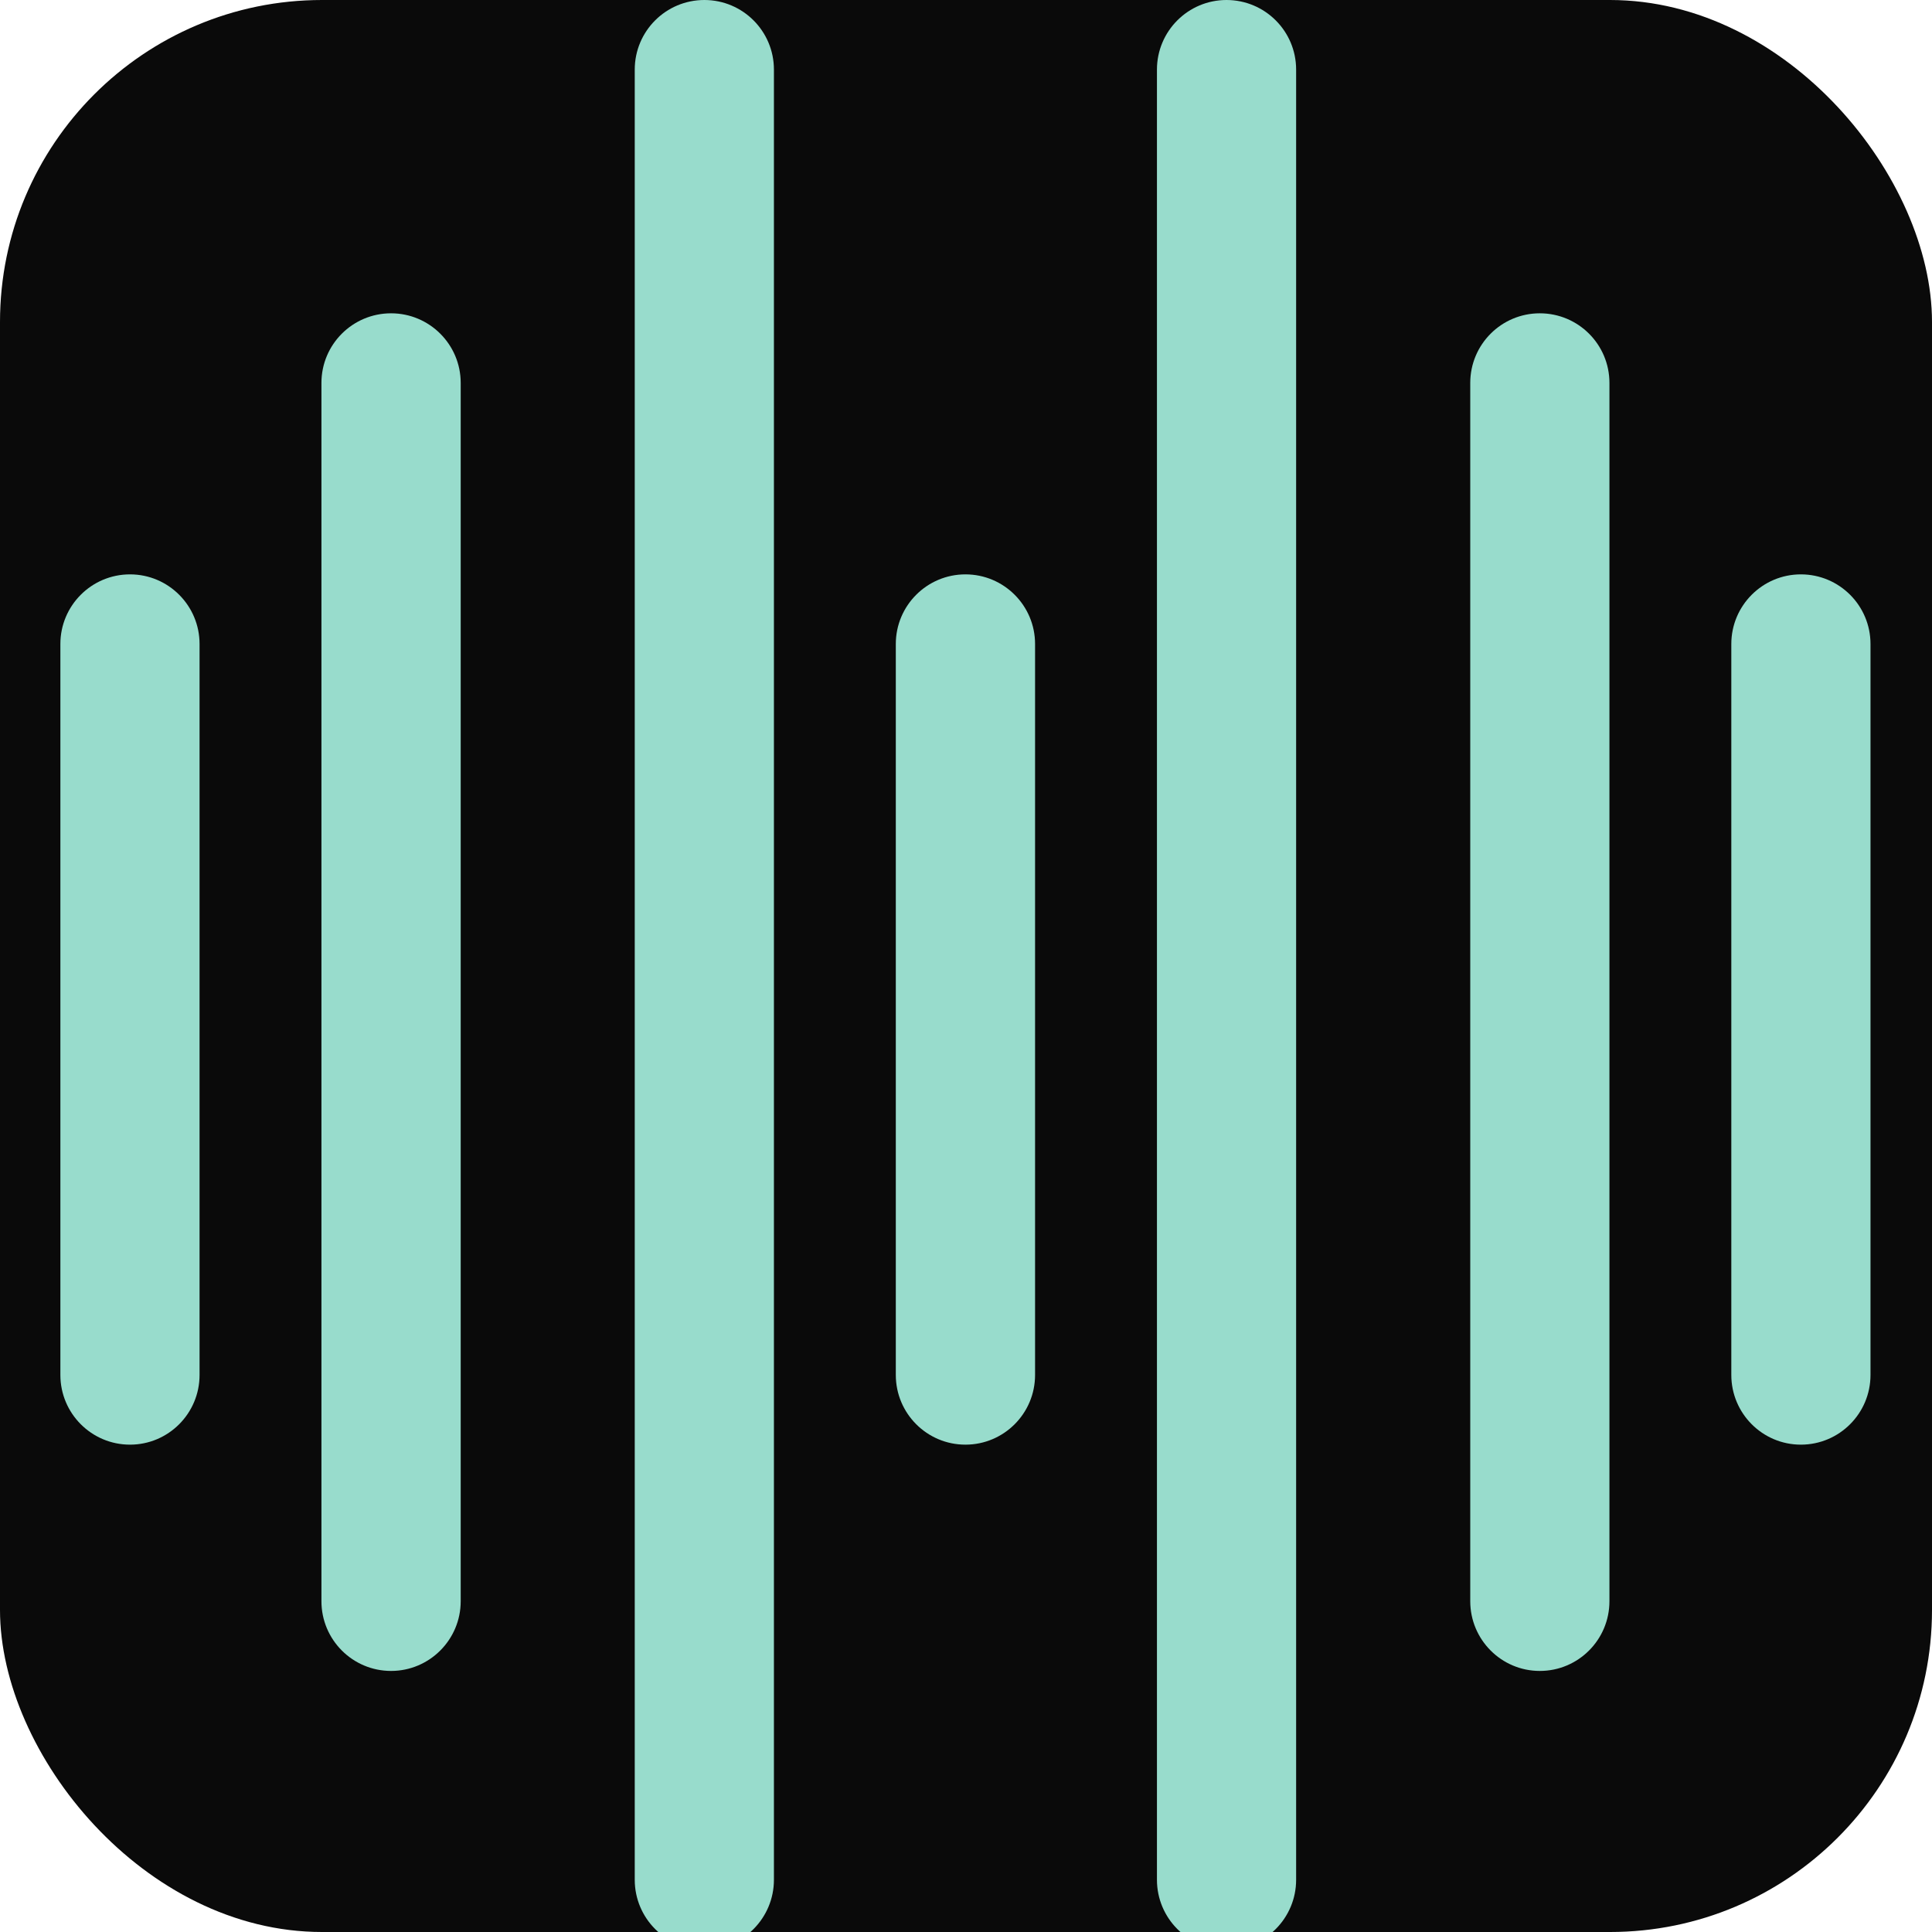 <svg xmlns='http://www.w3.org/2000/svg' viewBox='0 0 24 24' width='32' height='32'>
  <rect width='24' height='24' rx='4' fill='#0a0a0a'/>
  <g transform='translate(0.75, 0)'>
    <path d='M 0.865 17.946 C 0.387 17.946 0 17.558 0 17.08 L 0 8 C 0 7.523 0.387 7.135 0.865 7.135 L 0.865 7.135 C 1.342 7.135 1.729 7.523 1.729 8 L 1.729 17.08 C 1.729 17.558 1.342 17.946 0.865 17.946 Z' fill='rgb(152,220,204)'></path>
    <path d='M 21.621 17.946 C 22.099 17.946 22.486 17.558 22.486 17.08 L 22.486 8 C 22.486 7.523 22.099 7.135 21.621 7.135 L 21.621 7.135 C 21.144 7.135 20.757 7.523 20.757 8 L 20.757 17.08 C 20.757 17.558 21.144 17.946 21.621 17.946 Z' fill='rgb(152,220,204)'></path>
    <path d='M 11.243 17.946 C 10.765 17.946 10.378 17.558 10.378 17.08 L 10.378 8 C 10.378 7.523 10.765 7.135 11.243 7.135 L 11.243 7.135 C 11.721 7.135 12.108 7.523 12.108 8 L 12.108 17.08 C 12.108 17.558 11.721 17.946 11.243 17.946 Z' fill='rgb(152,220,204)'></path>
    <path d='M 4.108 20.757 C 3.63 20.757 3.243 20.369 3.243 19.891 L 3.243 4.757 C 3.243 4.279 3.63 3.892 4.108 3.892 L 4.108 3.892 C 4.585 3.892 4.973 4.279 4.973 4.757 L 4.973 19.891 C 4.973 20.369 4.585 20.757 4.108 20.757 Z' fill='rgb(152,220,204)'></path>
    <path d='M 18.378 20.757 C 18.856 20.757 19.243 20.369 19.243 19.891 L 19.243 4.757 C 19.243 4.279 18.856 3.892 18.378 3.892 L 18.378 3.892 C 17.901 3.892 17.514 4.279 17.514 4.757 L 17.514 19.891 C 17.514 20.369 17.901 20.757 18.378 20.757 Z' fill='rgb(152,220,204)'></path>
    <path d='M 8 24.217 C 7.522 24.217 7.135 23.829 7.135 23.351 L 7.135 0.865 C 7.135 0.387 7.522 0 8 0 L 8 0 C 8.477 0 8.864 0.387 8.864 0.865 L 8.864 23.351 C 8.864 23.829 8.477 24.217 8 24.217 Z' fill='rgb(152,220,204)'></path>
    <path d='M 14.486 24.217 C 14.009 24.217 13.622 23.829 13.622 23.351 L 13.622 0.865 C 13.622 0.387 14.009 0 14.486 0 L 14.486 0 C 14.964 0 15.351 0.387 15.351 0.865 L 15.351 23.351 C 15.351 23.829 14.964 24.217 14.486 24.217 Z' fill='rgb(152,220,204)'></path>
  </g>
</svg>